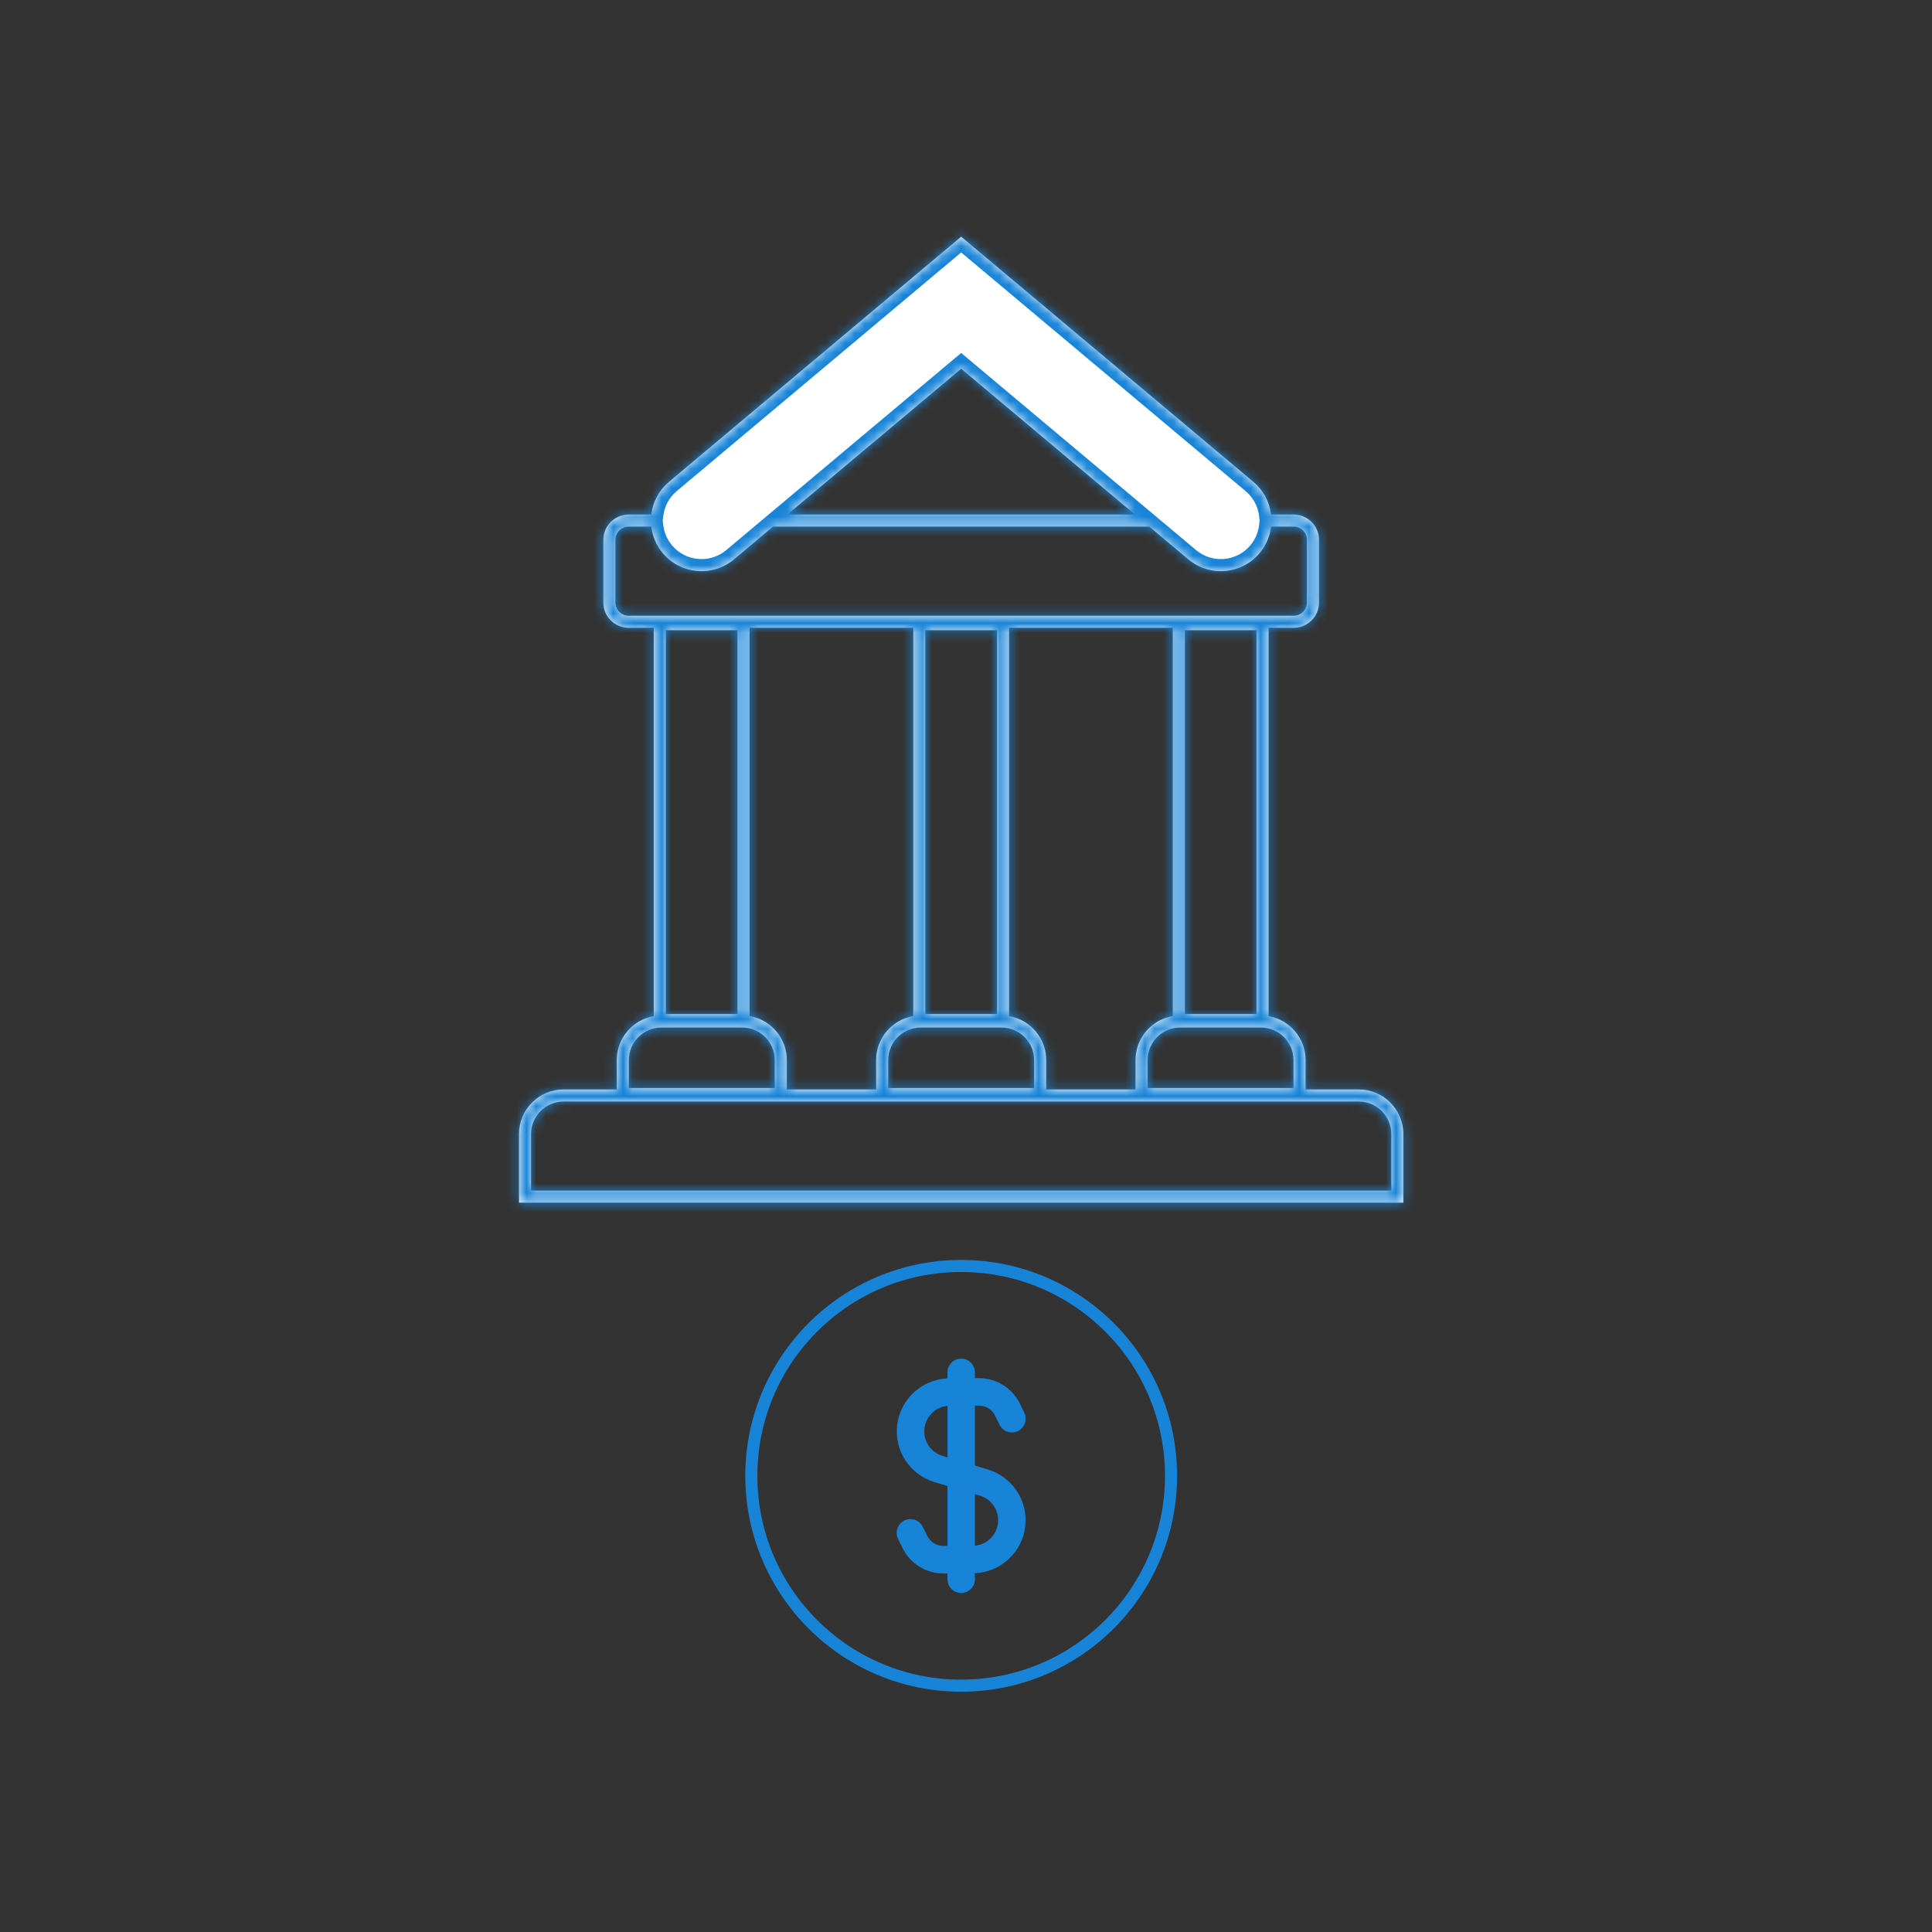 <svg width="200" height="200" viewBox="0 0 200 200" fill="none" xmlns="http://www.w3.org/2000/svg">
<rect x="0" y="0" width="200" height="200" fill="#333333" stroke="none"/>
<mask id="path-1-inside-1_164_62390" fill="white">
<path fill-rule="evenodd" clip-rule="evenodd" d="M99.501 24.5L69.255 49.88C68.194 50.77 67.574 51.992 67.421 53.266H65.08C63.63 53.266 62.455 54.441 62.455 55.891V62.364C62.455 63.814 63.63 64.989 65.08 64.989H67.674L67.674 105.188C65.499 105.566 63.846 107.462 63.846 109.745V112.779H58.348C55.793 112.779 53.723 114.849 53.723 117.404V123.876V124.501H54.348H144.651H145.276V123.876V117.404C145.276 114.849 143.206 112.779 140.651 112.779H135.154V109.745C135.154 107.463 133.5 105.566 131.326 105.188V64.989H133.92C135.37 64.989 136.545 63.814 136.545 62.364V55.891C136.545 54.441 135.37 53.266 133.92 53.266H131.58C131.427 51.992 130.808 50.77 129.747 49.88L99.501 24.5ZM118.98 54.516L123.015 57.902C125.231 59.761 128.534 59.472 130.393 57.257C131.072 56.447 131.464 55.493 131.581 54.516H133.92C134.679 54.516 135.295 55.132 135.295 55.891V62.364C135.295 63.123 134.679 63.739 133.92 63.739H65.08C64.32 63.739 63.705 63.123 63.705 62.364V55.891C63.705 55.132 64.32 54.516 65.08 54.516H67.421C67.537 55.493 67.93 56.447 68.609 57.257C70.468 59.472 73.771 59.761 75.986 57.902L80.022 54.516H118.98ZM117.49 53.266L99.501 38.171L81.511 53.266H117.49ZM104.461 64.989H121.404V105.184C119.215 105.55 117.547 107.452 117.547 109.745V112.779H108.303V109.745C108.303 107.458 106.642 105.558 104.461 105.186V64.989ZM94.539 105.186L94.539 64.989H77.596L77.596 105.184C79.784 105.55 81.452 107.453 81.452 109.745V112.779H90.696V109.745C90.696 107.457 92.357 105.558 94.539 105.186ZM58.348 114.029C56.484 114.029 54.973 115.54 54.973 117.404V123.251H144.026V117.404C144.026 115.54 142.515 114.029 140.651 114.029H58.348ZM68.924 65.235H76.346L76.346 104.971H68.924L68.924 65.235ZM68.471 106.37C66.606 106.37 65.096 107.881 65.096 109.745V112.629H80.202V109.745C80.202 107.881 78.691 106.37 76.827 106.37H68.471ZM91.946 109.745C91.946 107.881 93.457 106.37 95.321 106.37H103.678C105.542 106.37 107.053 107.881 107.053 109.745V112.629H91.946V109.745ZM122.172 106.37C120.308 106.37 118.797 107.881 118.797 109.745V112.629H133.904V109.745C133.904 107.881 132.393 106.37 130.529 106.37H122.172ZM95.789 65.235H103.211V104.971H95.789L95.789 65.235ZM130.076 65.235H122.654V104.971H130.076V65.235Z"/>
</mask>
<path fill-rule="evenodd" clip-rule="evenodd" d="M99.501 24.5L69.255 49.88C68.194 50.77 67.574 51.992 67.421 53.266H65.08C63.63 53.266 62.455 54.441 62.455 55.891V62.364C62.455 63.814 63.63 64.989 65.08 64.989H67.674L67.674 105.188C65.499 105.566 63.846 107.462 63.846 109.745V112.779H58.348C55.793 112.779 53.723 114.849 53.723 117.404V123.876V124.501H54.348H144.651H145.276V123.876V117.404C145.276 114.849 143.206 112.779 140.651 112.779H135.154V109.745C135.154 107.463 133.5 105.566 131.326 105.188V64.989H133.92C135.37 64.989 136.545 63.814 136.545 62.364V55.891C136.545 54.441 135.37 53.266 133.92 53.266H131.58C131.427 51.992 130.808 50.77 129.747 49.88L99.501 24.5ZM118.98 54.516L123.015 57.902C125.231 59.761 128.534 59.472 130.393 57.257C131.072 56.447 131.464 55.493 131.581 54.516H133.92C134.679 54.516 135.295 55.132 135.295 55.891V62.364C135.295 63.123 134.679 63.739 133.92 63.739H65.08C64.32 63.739 63.705 63.123 63.705 62.364V55.891C63.705 55.132 64.32 54.516 65.08 54.516H67.421C67.537 55.493 67.93 56.447 68.609 57.257C70.468 59.472 73.771 59.761 75.986 57.902L80.022 54.516H118.98ZM117.49 53.266L99.501 38.171L81.511 53.266H117.49ZM104.461 64.989H121.404V105.184C119.215 105.55 117.547 107.452 117.547 109.745V112.779H108.303V109.745C108.303 107.458 106.642 105.558 104.461 105.186V64.989ZM94.539 105.186L94.539 64.989H77.596L77.596 105.184C79.784 105.55 81.452 107.453 81.452 109.745V112.779H90.696V109.745C90.696 107.457 92.357 105.558 94.539 105.186ZM58.348 114.029C56.484 114.029 54.973 115.54 54.973 117.404V123.251H144.026V117.404C144.026 115.54 142.515 114.029 140.651 114.029H58.348ZM68.924 65.235H76.346L76.346 104.971H68.924L68.924 65.235ZM68.471 106.37C66.606 106.37 65.096 107.881 65.096 109.745V112.629H80.202V109.745C80.202 107.881 78.691 106.37 76.827 106.37H68.471ZM91.946 109.745C91.946 107.881 93.457 106.37 95.321 106.37H103.678C105.542 106.37 107.053 107.881 107.053 109.745V112.629H91.946V109.745ZM122.172 106.37C120.308 106.37 118.797 107.881 118.797 109.745V112.629H133.904V109.745C133.904 107.881 132.393 106.37 130.529 106.37H122.172ZM95.789 65.235H103.211V104.971H95.789L95.789 65.235ZM130.076 65.235H122.654V104.971H130.076V65.235Z" fill="white"/>
<path d="M69.255 49.88L70.058 50.837L69.255 49.88ZM99.501 24.5L100.304 23.542L99.501 22.868L98.697 23.542L99.501 24.5ZM67.421 53.266V54.516H68.531L68.663 53.415L67.421 53.266ZM67.674 64.989H68.924V63.739H67.674V64.989ZM67.674 105.188L67.888 106.42L68.924 106.24V105.188H67.674ZM63.846 112.779V114.029H65.096V112.779H63.846ZM53.723 124.501H52.473V125.751H53.723V124.501ZM145.276 124.501V125.751H146.526V124.501H145.276ZM135.154 112.779H133.904V114.029H135.154V112.779ZM131.326 105.188H130.076V106.24L131.112 106.42L131.326 105.188ZM131.326 64.989V63.739H130.076V64.989H131.326ZM131.58 53.266L130.339 53.415L130.471 54.516H131.58V53.266ZM129.747 49.88L128.944 50.837L129.747 49.88ZM123.015 57.902L122.212 58.86V58.86L123.015 57.902ZM118.98 54.516L119.784 53.559L119.435 53.266H118.98V54.516ZM130.393 57.257L131.35 58.06V58.06L130.393 57.257ZM131.581 54.516V53.266H130.471L130.34 54.368L131.581 54.516ZM67.421 54.516L68.662 54.368L68.531 53.266H67.421V54.516ZM68.609 57.257L69.567 56.453L68.609 57.257ZM75.986 57.902L76.79 58.86L75.986 57.902ZM80.022 54.516V53.266H79.567L79.218 53.559L80.022 54.516ZM117.49 53.266V54.516H120.925L118.294 52.309L117.49 53.266ZM99.501 38.171L100.304 37.214L99.501 36.539L98.697 37.214L99.501 38.171ZM81.511 53.266L80.708 52.309L78.077 54.516H81.511V53.266ZM121.404 64.989H122.654V63.739H121.404V64.989ZM104.461 64.989V63.739H103.211V64.989H104.461ZM121.404 105.184L121.61 106.416L122.654 106.242V105.184H121.404ZM117.547 112.779V114.029H118.797V112.779H117.547ZM108.303 112.779H107.053V114.029H108.303V112.779ZM104.461 105.186H103.211V106.241L104.251 106.418L104.461 105.186ZM94.539 64.989H95.789V63.739H94.539V64.989ZM94.539 105.186L94.749 106.418L95.789 106.241V105.186H94.539ZM77.596 64.989V63.739H76.346V64.989H77.596ZM77.596 105.184H76.346V106.242L77.389 106.416L77.596 105.184ZM81.452 112.779H80.202V114.029H81.452V112.779ZM90.696 112.779V114.029H91.946V112.779H90.696ZM54.973 123.251H53.723V124.501H54.973V123.251ZM144.026 123.251V124.501H145.276V123.251H144.026ZM76.346 65.235H77.596V63.985H76.346V65.235ZM68.924 65.235V63.985H67.674V65.235H68.924ZM76.346 104.971V106.221H77.596L77.596 104.971H76.346ZM68.924 104.971H67.674V106.221H68.924V104.971ZM65.096 112.629H63.846V113.879H65.096V112.629ZM80.202 112.629V113.879H81.452V112.629H80.202ZM107.053 112.629V113.879H108.303V112.629H107.053ZM91.946 112.629H90.696V113.879H91.946V112.629ZM118.797 112.629H117.547V113.879H118.797V112.629ZM133.904 112.629V113.879H135.154V112.629H133.904ZM103.211 65.235H104.461V63.985H103.211V65.235ZM95.789 65.235V63.985H94.539V65.235H95.789ZM103.211 104.971V106.221H104.461V104.971H103.211ZM95.789 104.971H94.539V106.221H95.789V104.971ZM122.654 65.235V63.985H121.404V65.235H122.654ZM130.076 65.235H131.326V63.985H130.076V65.235ZM122.654 104.971H121.404V106.221H122.654V104.971ZM130.076 104.971V106.221H131.326V104.971H130.076ZM70.058 50.837L100.304 25.458L98.697 23.542L68.451 48.922L70.058 50.837ZM68.663 53.415C68.779 52.443 69.25 51.515 70.058 50.837L68.451 48.922C67.137 50.025 66.37 51.54 66.18 53.117L68.663 53.415ZM67.421 52.016H65.08V54.516H67.421V52.016ZM65.08 52.016C62.94 52.016 61.205 53.751 61.205 55.891H63.705C63.705 55.132 64.32 54.516 65.08 54.516V52.016ZM61.205 55.891V62.364H63.705V55.891H61.205ZM61.205 62.364C61.205 64.504 62.94 66.239 65.08 66.239V63.739C64.32 63.739 63.705 63.123 63.705 62.364H61.205ZM65.08 66.239H67.674V63.739H65.08V66.239ZM66.424 64.989L66.424 105.188H68.924L68.924 64.989H66.424ZM67.46 103.957C64.697 104.437 62.596 106.844 62.596 109.745H65.096C65.096 108.081 66.302 106.695 67.888 106.42L67.46 103.957ZM62.596 109.745V112.779H65.096V109.745H62.596ZM63.846 111.529H58.348V114.029H63.846V111.529ZM58.348 111.529C55.103 111.529 52.473 114.159 52.473 117.404H54.973C54.973 115.54 56.484 114.029 58.348 114.029V111.529ZM52.473 117.404V123.876H54.973V117.404H52.473ZM52.473 123.876V124.501H54.973V123.876H52.473ZM53.723 125.751H54.348V123.251H53.723V125.751ZM54.348 125.751H144.651V123.251H54.348V125.751ZM144.651 125.751H145.276V123.251H144.651V125.751ZM146.526 124.501V123.876H144.026V124.501H146.526ZM146.526 123.876V117.404H144.026V123.876H146.526ZM146.526 117.404C146.526 114.159 143.896 111.529 140.651 111.529V114.029C142.515 114.029 144.026 115.54 144.026 117.404H146.526ZM140.651 111.529H135.154V114.029H140.651V111.529ZM136.404 112.779V109.745H133.904V112.779H136.404ZM136.404 109.745C136.404 106.844 134.303 104.437 131.54 103.957L131.112 106.42C132.698 106.695 133.904 108.081 133.904 109.745H136.404ZM132.576 105.188V64.989H130.076V105.188H132.576ZM131.326 66.239H133.92V63.739H131.326V66.239ZM133.92 66.239C136.06 66.239 137.795 64.504 137.795 62.364H135.295C135.295 63.123 134.679 63.739 133.92 63.739V66.239ZM137.795 62.364V55.891H135.295V62.364H137.795ZM137.795 55.891C137.795 53.751 136.06 52.016 133.92 52.016V54.516C134.679 54.516 135.295 55.132 135.295 55.891H137.795ZM133.92 52.016H131.58V54.516H133.92V52.016ZM128.944 50.837C129.752 51.515 130.223 52.443 130.339 53.415L132.821 53.117C132.632 51.54 131.865 50.025 130.551 48.922L128.944 50.837ZM98.697 25.458L128.944 50.837L130.551 48.922L100.304 23.542L98.697 25.458ZM123.819 56.945L119.784 53.559L118.177 55.474L122.212 58.86L123.819 56.945ZM129.435 56.453C128.02 58.14 125.505 58.36 123.819 56.945L122.212 58.86C124.956 61.163 129.048 60.805 131.35 58.06L129.435 56.453ZM130.34 54.368C130.251 55.111 129.953 55.836 129.435 56.453L131.35 58.06C132.19 57.059 132.678 55.875 132.822 54.664L130.34 54.368ZM131.581 55.766H133.92V53.266H131.581V55.766ZM133.92 55.766C133.989 55.766 134.045 55.822 134.045 55.891H136.545C136.545 54.441 135.37 53.266 133.92 53.266V55.766ZM134.045 55.891V62.364H136.545V55.891H134.045ZM134.045 62.364C134.045 62.433 133.989 62.489 133.92 62.489V64.989C135.37 64.989 136.545 63.814 136.545 62.364H134.045ZM133.92 62.489H65.08V64.989H133.92V62.489ZM65.08 62.489C65.011 62.489 64.955 62.433 64.955 62.364H62.455C62.455 63.814 63.63 64.989 65.08 64.989V62.489ZM64.955 62.364V55.891H62.455V62.364H64.955ZM64.955 55.891C64.955 55.822 65.011 55.766 65.08 55.766V53.266C63.63 53.266 62.455 54.441 62.455 55.891H64.955ZM65.08 55.766H67.421V53.266H65.08V55.766ZM69.567 56.453C69.048 55.836 68.751 55.111 68.662 54.368L66.18 54.664C66.324 55.875 66.811 57.059 67.652 58.06L69.567 56.453ZM75.183 56.945C73.496 58.36 70.982 58.14 69.567 56.453L67.652 58.06C69.954 60.805 74.046 61.163 76.79 58.86L75.183 56.945ZM79.218 53.559L75.183 56.945L76.79 58.86L80.825 55.474L79.218 53.559ZM80.022 55.766H118.98V53.266H80.022V55.766ZM118.294 52.309L100.304 37.214L98.697 39.129L116.687 54.224L118.294 52.309ZM98.697 37.214L80.708 52.309L82.315 54.224L100.304 39.129L98.697 37.214ZM117.49 52.016H81.511V54.516H117.49V52.016ZM121.404 63.739H104.461V66.239H121.404V63.739ZM122.654 105.184V64.989H120.154V105.184H122.654ZM118.797 109.745C118.797 108.073 120.014 106.683 121.61 106.416L121.198 103.951C118.417 104.416 116.297 106.832 116.297 109.745H118.797ZM118.797 112.779V109.745H116.297V112.779H118.797ZM108.303 114.029H117.547V111.529H108.303V114.029ZM107.053 109.745V112.779H109.553V109.745H107.053ZM104.251 106.418C105.842 106.689 107.053 108.077 107.053 109.745H109.553C109.553 106.838 107.443 104.426 104.671 103.954L104.251 106.418ZM103.211 64.989V105.186H105.711V64.989H103.211ZM93.289 64.989L93.289 105.186H95.789L95.789 64.989H93.289ZM77.596 66.239H94.539V63.739H77.596V66.239ZM78.846 105.184L78.846 64.989H76.346L76.346 105.184H78.846ZM82.702 109.745C82.702 106.832 80.583 104.416 77.802 103.951L77.389 106.416C78.986 106.683 80.202 108.073 80.202 109.745H82.702ZM82.702 112.779V109.745H80.202V112.779H82.702ZM90.696 111.529H81.452V114.029H90.696V111.529ZM89.446 109.745V112.779H91.946V109.745H89.446ZM94.329 103.954C91.556 104.426 89.446 106.838 89.446 109.745H91.946C91.946 108.077 93.158 106.689 94.749 106.418L94.329 103.954ZM56.223 117.404C56.223 116.23 57.174 115.279 58.348 115.279V112.779C55.793 112.779 53.723 114.849 53.723 117.404H56.223ZM56.223 123.251V117.404H53.723V123.251H56.223ZM144.026 122.001H54.973V124.501H144.026V122.001ZM142.776 117.404V123.251H145.276V117.404H142.776ZM140.651 115.279C141.825 115.279 142.776 116.23 142.776 117.404H145.276C145.276 114.849 143.206 112.779 140.651 112.779V115.279ZM58.348 115.279H140.651V112.779H58.348V115.279ZM76.346 63.985H68.924V66.485H76.346V63.985ZM77.596 104.971L77.596 65.235H75.096L75.096 104.971H77.596ZM68.924 106.221H76.346V103.721H68.924V106.221ZM67.674 65.235L67.674 104.971H70.174L70.174 65.235H67.674ZM66.346 109.745C66.346 108.571 67.297 107.62 68.471 107.62V105.12C65.916 105.12 63.846 107.191 63.846 109.745H66.346ZM66.346 112.629V109.745H63.846V112.629H66.346ZM80.202 111.379H65.096V113.879H80.202V111.379ZM78.952 109.745V112.629H81.452V109.745H78.952ZM76.827 107.62C78.001 107.62 78.952 108.571 78.952 109.745H81.452C81.452 107.191 79.381 105.12 76.827 105.12V107.62ZM68.471 107.62H76.827V105.12H68.471V107.62ZM95.321 105.12C92.767 105.12 90.696 107.191 90.696 109.745H93.196C93.196 108.571 94.148 107.62 95.321 107.62V105.12ZM103.678 105.12H95.321V107.62H103.678V105.12ZM108.303 109.745C108.303 107.191 106.232 105.12 103.678 105.12V107.62C104.852 107.62 105.803 108.571 105.803 109.745H108.303ZM108.303 112.629V109.745H105.803V112.629H108.303ZM91.946 113.879H107.053V111.379H91.946V113.879ZM90.696 109.745V112.629H93.196V109.745H90.696ZM120.047 109.745C120.047 108.571 120.999 107.62 122.172 107.62V105.12C119.618 105.12 117.547 107.191 117.547 109.745H120.047ZM120.047 112.629V109.745H117.547V112.629H120.047ZM133.904 111.379H118.797V113.879H133.904V111.379ZM132.654 109.745V112.629H135.154V109.745H132.654ZM130.529 107.62C131.702 107.62 132.654 108.571 132.654 109.745H135.154C135.154 107.191 133.083 105.12 130.529 105.12V107.62ZM122.172 107.62H130.529V105.12H122.172V107.62ZM103.211 63.985H95.789V66.485H103.211V63.985ZM104.461 104.971V65.235H101.961V104.971H104.461ZM95.789 106.221H103.211V103.721H95.789V106.221ZM94.539 65.235L94.539 104.971H97.039L97.039 65.235H94.539ZM122.654 66.485H130.076V63.985H122.654V66.485ZM123.904 104.971V65.235H121.404V104.971H123.904ZM130.076 103.721H122.654V106.221H130.076V103.721ZM128.826 65.235V104.971H131.326V65.235H128.826Z" fill="#1884D8" mask="url(#path-1-inside-1_164_62390)"/>
<path d="M99.502 140.645C98.72 140.645 98.082 141.283 98.082 142.065V142.692C95.403 142.814 93.201 144.85 92.874 147.518C92.552 150.18 94.205 152.687 96.779 153.442L98.082 153.83V160.032H97.655C96.956 160.032 96.318 159.643 96.002 159.022L95.525 158.057C95.181 157.352 94.332 157.058 93.628 157.402C92.918 157.746 92.624 158.6 92.968 159.305L93.456 160.298C94.255 161.884 95.874 162.883 97.65 162.883H98.082V163.487C98.082 164.269 98.72 164.907 99.502 164.907C100.284 164.907 100.922 164.269 100.922 163.487V162.86C103.601 162.738 105.809 160.703 106.131 158.035C106.453 155.372 104.8 152.865 102.226 152.11L100.922 151.711V145.51H101.349C102.048 145.51 102.686 145.898 103.002 146.525L103.479 147.495V147.49C103.823 148.194 104.672 148.488 105.376 148.144C106.086 147.8 106.375 146.952 106.031 146.242L105.548 145.249C104.75 143.668 103.124 142.664 101.355 142.664H100.922V142.059V142.065C100.922 141.283 100.284 140.645 99.502 140.645ZM97.588 150.718C96.368 150.363 95.569 149.193 95.692 147.923C95.814 146.658 96.818 145.654 98.082 145.532V150.868L97.588 150.718ZM101.416 154.823C102.642 155.178 103.441 156.354 103.318 157.619C103.196 158.889 102.192 159.893 100.922 160.009V154.673L101.416 154.823Z" fill="#1884D8"/>
<circle cx="99.501" cy="152.776" r="21.724" stroke="#1884D8" stroke-width="1.25"/>
</svg>
